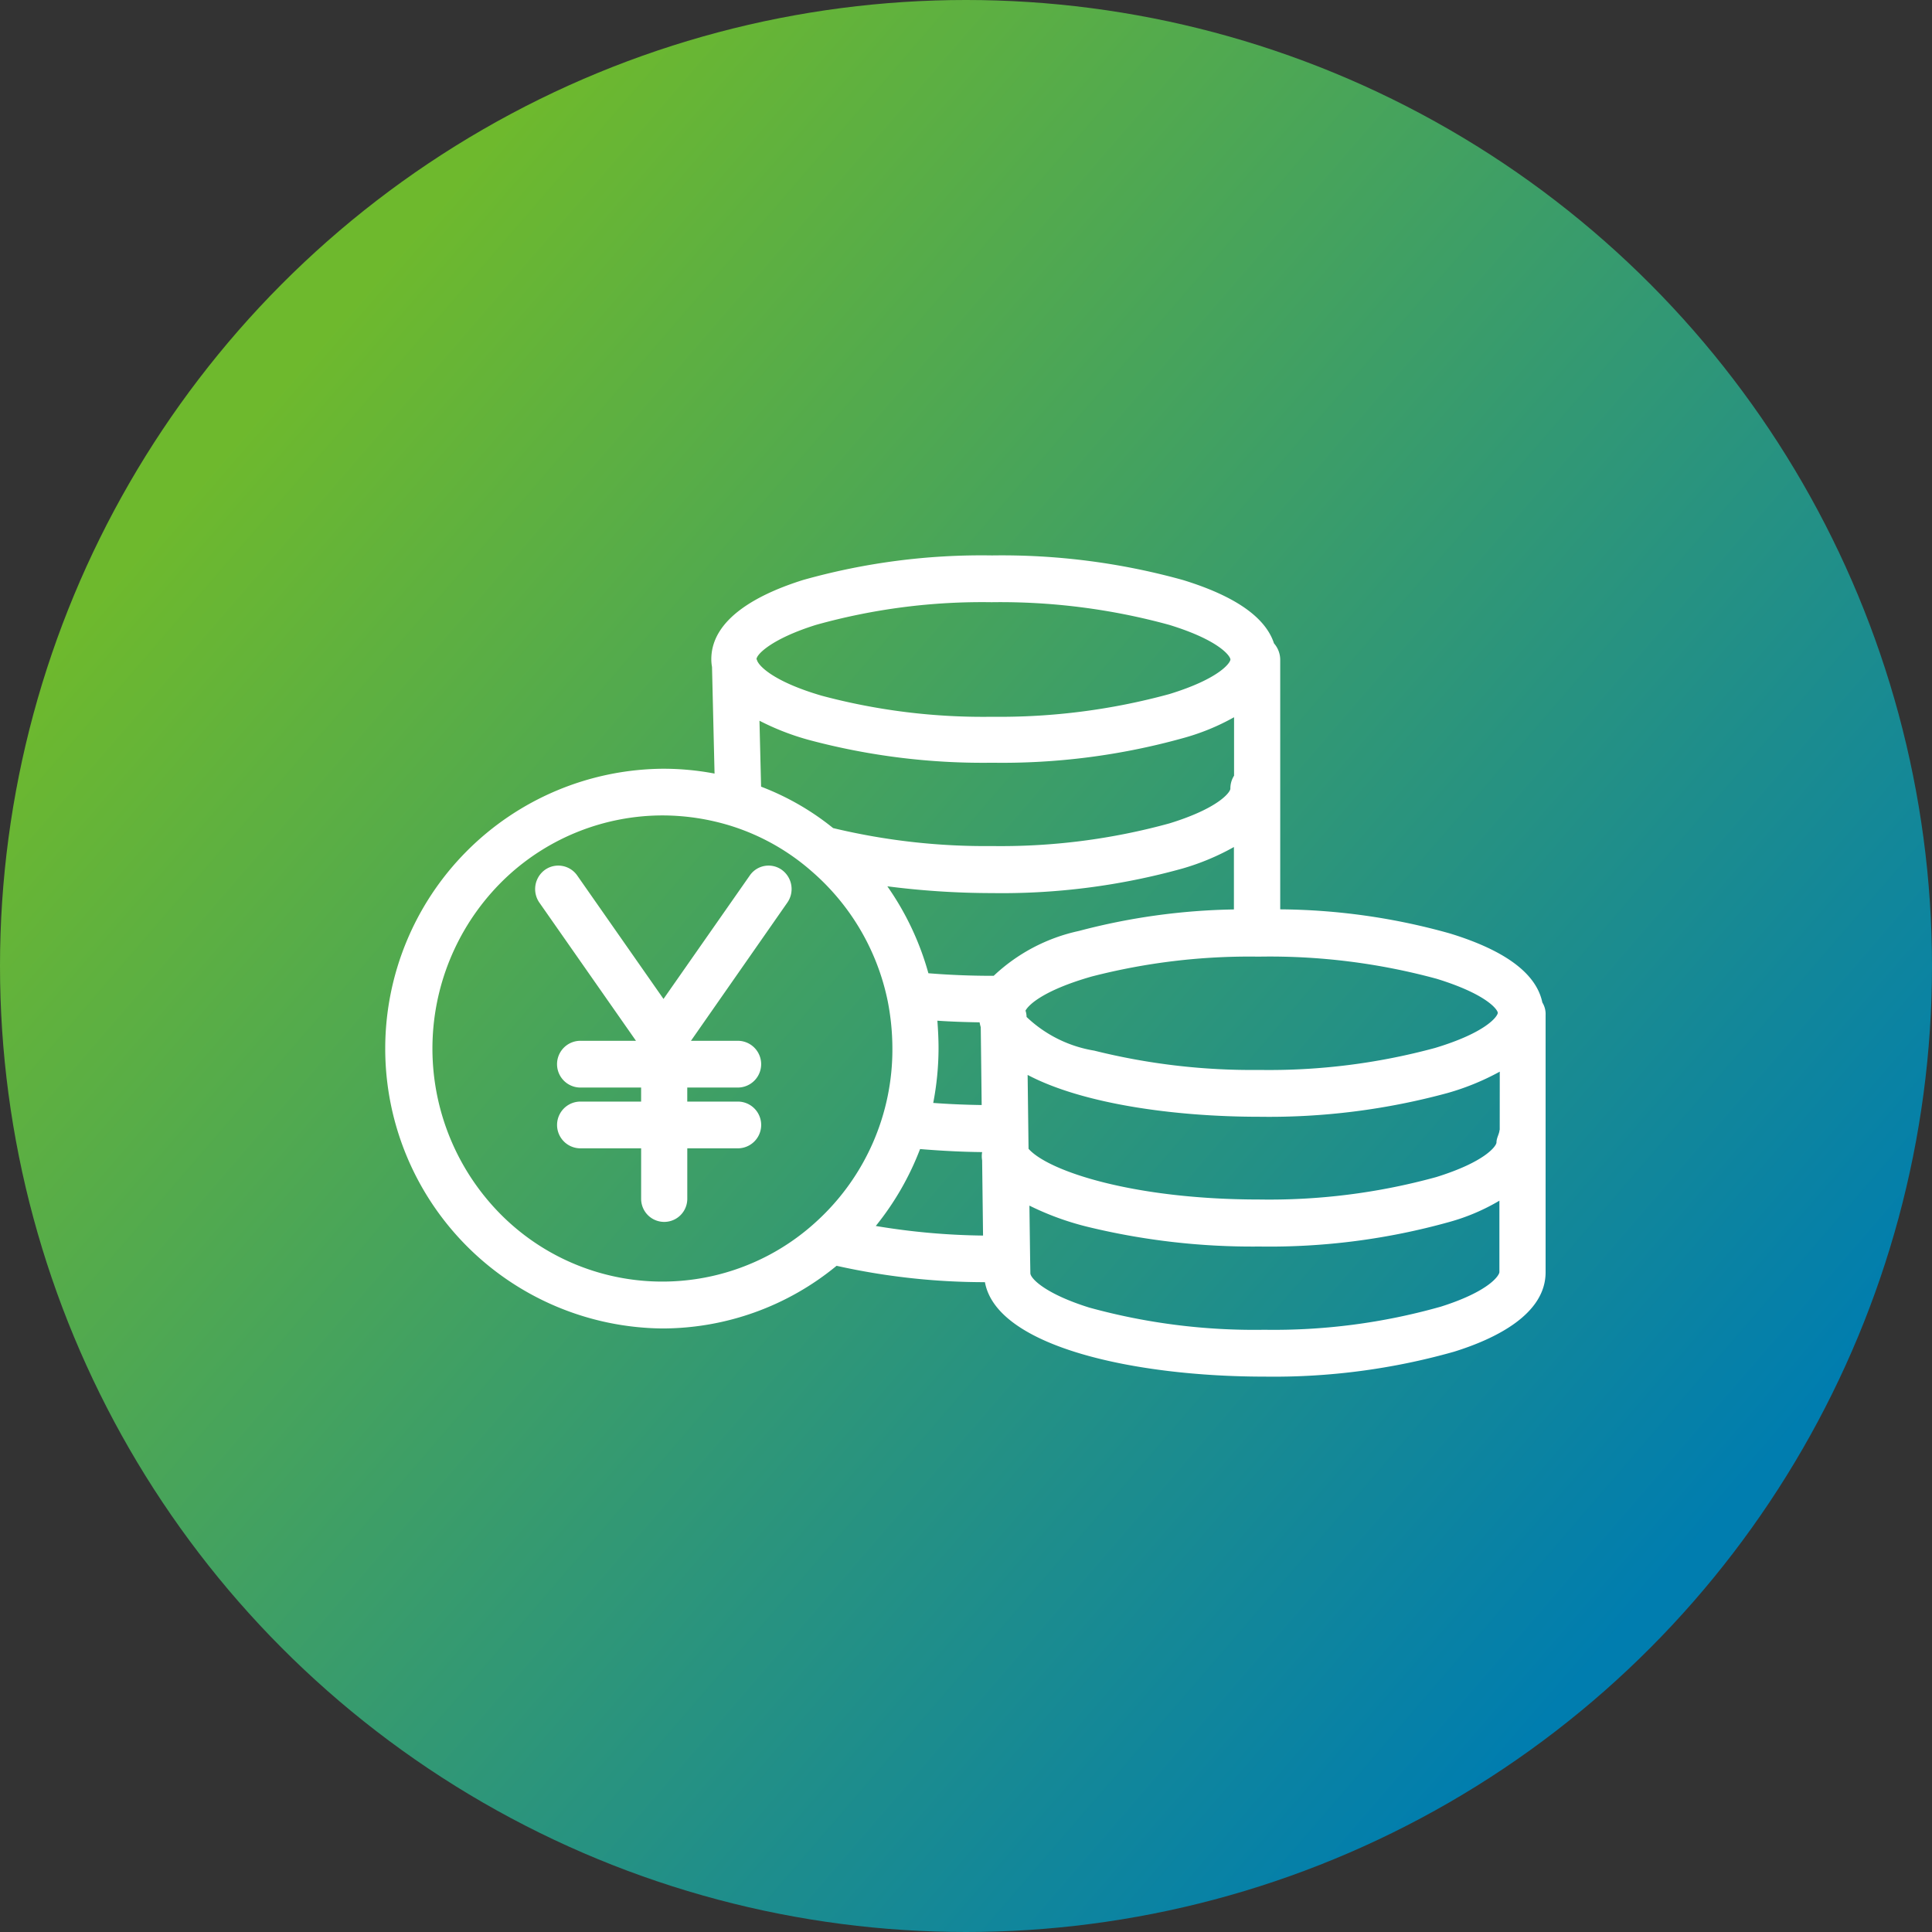 <svg xmlns="http://www.w3.org/2000/svg" xmlns:xlink="http://www.w3.org/1999/xlink" width="80" height="80" viewBox="0 0 80 80">
  <rect x="0" y="0" width="80" height="80" fill="#333333" stroke="none"/>
  <defs>
    <style>
      .cls-1 {
        fill: url(#linear-gradient);
      }

      .cls-2 {
        fill: #fff;
      }
    </style>
    <linearGradient id="linear-gradient" x1="0.145" y1="0.205" x2="0.857" y2="0.819" gradientUnits="objectBoundingBox">
      <stop offset="0" stop-color="#6eb92d"/>
      <stop offset="1" stop-color="#007daf"/>
    </linearGradient>
  </defs>
  <g id="グループ_3782" data-name="グループ 3782" transform="translate(-309)">
    <circle id="楕円形_1" data-name="楕円形 1" class="cls-1" cx="40" cy="40" r="40" transform="translate(309)"/>
    <g id="yen" transform="translate(325 -52.606)">
      <g id="グループ_3678" data-name="グループ 3678" transform="translate(0 75.606)">
        <g id="グループ_3677" data-name="グループ 3677" transform="translate(0 0)">
          <path id="パス_22313" data-name="パス 22313" class="cls-2" d="M47.865,94.116c-.248-1.191-1.519-2.149-3.822-2.856a26.6,26.6,0,0,0-7.032-1V79.924a1.029,1.029,0,0,0-.258-.678c-.353-1.084-1.624-1.965-3.774-2.624a28.022,28.022,0,0,0-7.9-1.017,27.271,27.271,0,0,0-7.825,1.017c-1.729.542-3.8,1.549-3.8,3.282a1.806,1.806,0,0,0,.029.319l.105,4.415a11.391,11.391,0,0,0-2.15-.2,11.589,11.589,0,0,0-.01,23.177,11.359,11.359,0,0,0,7.213-2.595,28.17,28.17,0,0,0,6.143.678c.487,2.682,6.229,3.911,11.579,3.911A27.413,27.413,0,0,0,44.2,108.58c1.748-.542,3.8-1.559,3.8-3.292V94.639A.911.911,0,0,0,47.865,94.116ZM17.789,78.481a25.56,25.56,0,0,1,7.271-.939,26.443,26.443,0,0,1,7.357.939c2.083.639,2.532,1.3,2.532,1.433s-.449.794-2.532,1.433a26.686,26.686,0,0,1-7.347.939,25.906,25.906,0,0,1-7.041-.871c-2.054-.6-2.637-1.268-2.685-1.481,0-.01-.01-.019-.019-.029C15.324,79.7,15.965,79.052,17.789,78.481ZM35.1,82.305v2.42a.99.99,0,0,0-.153.542c0,.126-.449.794-2.522,1.433a26.321,26.321,0,0,1-7.347.939,26.991,26.991,0,0,1-6.506-.726c-.029-.01-.057-.01-.076-.019a10.933,10.933,0,0,0-2.981-1.714l-.067-2.73a10.5,10.5,0,0,0,2.064.8,27.888,27.888,0,0,0,7.576.939,27.9,27.9,0,0,0,7.892-1.017A9.343,9.343,0,0,0,35.1,82.305ZM17.837,103.158a9.431,9.431,0,0,1-13.452-.639,9.745,9.745,0,0,1,.631-13.631,9.472,9.472,0,0,1,6.411-2.517,9.612,9.612,0,0,1,2.818.426A9.267,9.267,0,0,1,17.627,88.7a9.663,9.663,0,0,1,3.134,5.373,10.255,10.255,0,0,1,.191,1.946A9.635,9.635,0,0,1,17.837,103.158Zm2.427.213a11.727,11.727,0,0,0,1.834-3.185c.822.068,1.681.116,2.57.126a1.008,1.008,0,0,0,0,.339l.038,3.117A28.7,28.7,0,0,1,20.264,103.371Zm2.551-8.5c.564.039,1.146.058,1.748.068a1.565,1.565,0,0,0,.048.2l.038,3.224c-.688-.01-1.366-.039-2.006-.087a12.054,12.054,0,0,0,.22-2.265C22.863,95.636,22.843,95.259,22.815,94.871Zm2.331-1.859h-.076c-.927,0-1.806-.039-2.627-.106a11.727,11.727,0,0,0-1.7-3.6,34.08,34.08,0,0,0,4.328.281,27.9,27.9,0,0,0,7.892-1.017,10.04,10.04,0,0,0,2.131-.891v2.585a26.732,26.732,0,0,0-6.42.891A7.418,7.418,0,0,0,25.146,93.013Zm1.318,1.442c.162-.3.879-.881,2.742-1.413a26.131,26.131,0,0,1,6.869-.823h.076a26.324,26.324,0,0,1,7.347.92c2.006.62,2.494,1.239,2.522,1.4v.01c-.01.145-.478.813-2.6,1.452a26.283,26.283,0,0,1-7.271.91,26.96,26.96,0,0,1-6.841-.8,5.306,5.306,0,0,1-2.8-1.394A.84.84,0,0,0,26.464,94.455Zm17.168,12.266a25.357,25.357,0,0,1-7.28.949,25.724,25.724,0,0,1-7.251-.92c-1.825-.571-2.436-1.21-2.436-1.423v-.019l-.01-.591-.029-2.188a11.7,11.7,0,0,0,2.379.871,28.876,28.876,0,0,0,7.146.823,27.693,27.693,0,0,0,7.863-1.017,8.49,8.49,0,0,0,2.073-.881v2.953C46.088,105.414,45.668,106.082,43.633,106.721ZM46.1,99.4h-.01c0,.145-.124.319-.124.513,0,.136-.439.794-2.494,1.433a26.059,26.059,0,0,1-7.328.929c-5.2,0-8.732-1.171-9.554-2.1l-.038-3.059c2.255,1.191,6.048,1.733,9.6,1.733a28.171,28.171,0,0,0,7.8-.987,10.37,10.37,0,0,0,2.15-.881Z" transform="translate(0 -75.606)"/>
        </g>
      </g>
      <g id="グループ_3680" data-name="グループ 3680" transform="translate(6.159 88.449)">
        <g id="グループ_3679" data-name="グループ 3679" transform="translate(0 0)">
          <path id="パス_22314" data-name="パス 22314" class="cls-2" d="M74.681,208.448a.943.943,0,0,0-1.328.232l-3.573,5.112-3.573-5.112a.955.955,0,0,0-1.338-.232.984.984,0,0,0-.229,1.355l4,5.722h-2.3a.968.968,0,0,0,0,1.936h2.513v.581H66.341a.968.968,0,0,0,0,1.936h2.513v2.091a.955.955,0,1,0,1.911,0v-2.091h2.092a.968.968,0,0,0,0-1.936H70.764v-.581h2.092a.968.968,0,0,0,0-1.936H70.917L74.91,209.8A.982.982,0,0,0,74.681,208.448Z" transform="translate(-64.465 -208.271)"/>
        </g>
      </g>
    </g>
  </g>
</svg>
